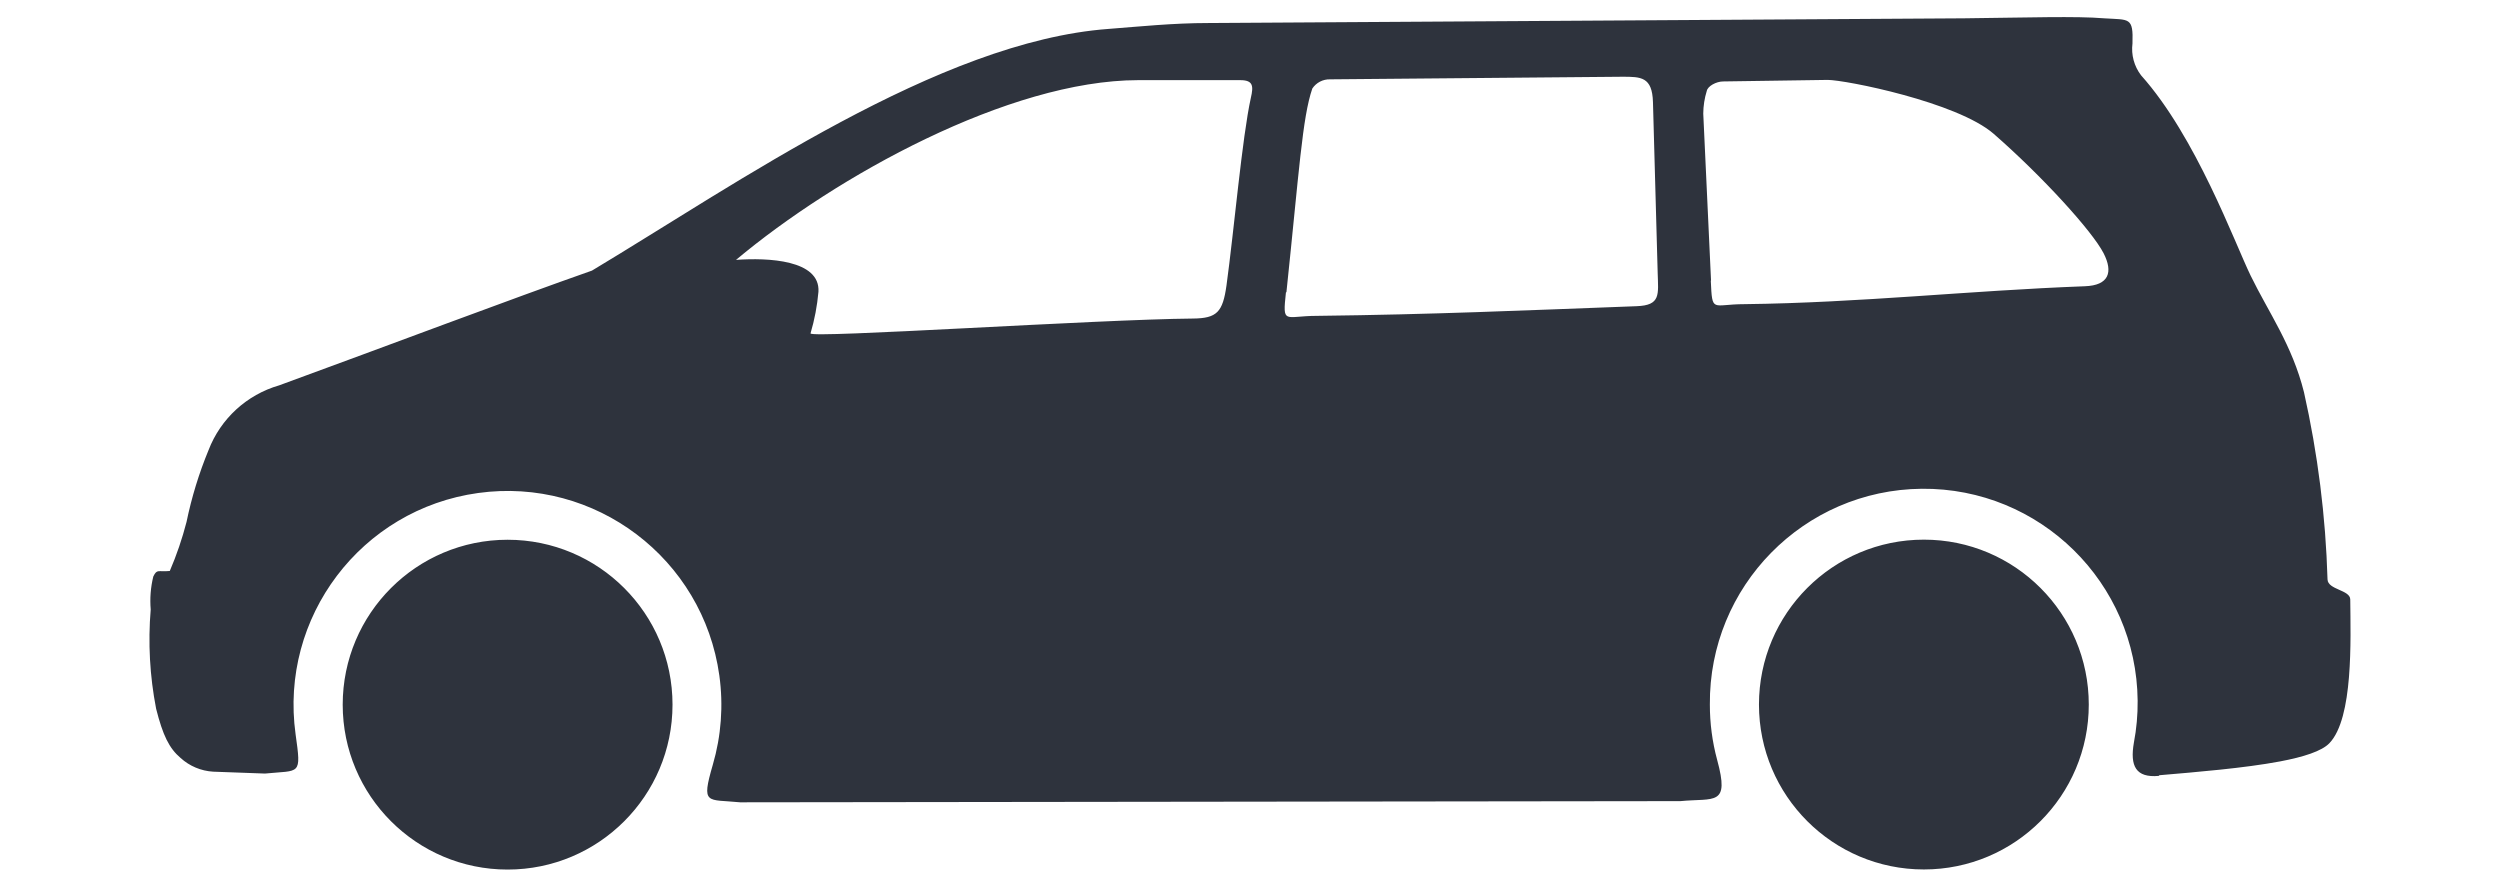 <?xml version="1.0" encoding="utf-8"?>
<!-- Generator: Adobe Illustrator 21.0.0, SVG Export Plug-In . SVG Version: 6.00 Build 0)  -->
<svg version="1.1" id="Layer_1" xmlns="http://www.w3.org/2000/svg" xmlns:xlink="http://www.w3.org/1999/xlink" x="0px" y="0px"
	 viewBox="0 0 184 65" style="enable-background:new 0 0 184 65;" xml:space="preserve">
<style type="text/css">
	.st0{fill:#2E333D;}
</style>
<path class="st0" d="M141.597,39.718c6.703,0,12.137,5.434,12.137,12.137
	s-5.434,12.137-12.137,12.137c-6.703,0-12.137-5.434-12.137-12.137
	S134.894,39.718,141.597,39.718z M158.935,57.056
	c2.739-0.234,6.242-0.52,8.869-1.014c1.734-0.329,3.078-0.754,3.641-1.344
	c1.768-1.847,1.56-7.611,1.534-10.576c0-0.711-1.647-0.711-1.673-1.474
	c-0.136-4.64-0.716-9.255-1.734-13.784c-0.867-3.468-2.601-5.86-3.927-8.582
	c-1.179-2.427-4.022-10.23-8.062-14.738c-0.511-0.667-0.738-1.508-0.633-2.341
	c0.069-1.968-0.234-1.734-2.081-1.855c-2.081-0.173-5.592-0.052-10.316,0
	l-55.621,0.347c-2.601,0-5.08,0.26-7.343,0.433
	C69.123,3.047,54.212,13.537,43.567,19.917
	c-5.93,2.081-15.05,5.531-23.017,8.444c-2.385,0.687-4.31,2.452-5.201,4.768
	c-0.705,1.708-1.247,3.479-1.621,5.288c-0.318,1.232-0.729,2.437-1.231,3.606
	c-0.867,0.087-0.928-0.173-1.214,0.407c-0.195,0.793-0.259,1.613-0.191,2.427
	c-0.204,2.443-0.069,4.902,0.399,7.308c0.494,1.951,0.954,2.904,1.803,3.624
	c0.659,0.598,1.504,0.953,2.393,1.006l3.814,0.139
	c2.601-0.26,2.687,0.191,2.254-2.895c-1.193-8.612,4.822-16.561,13.435-17.754
	c8.612-1.193,16.561,4.822,17.754,13.435c0.305,2.201,0.14,4.441-0.483,6.573
	c-0.867,2.991-0.433,2.514,2.011,2.757l69.206-0.087
	c2.514-0.243,3.641,0.399,2.705-3.034c-0.359-1.328-0.539-2.699-0.537-4.074
	c-0.077-8.694,6.909-15.805,15.603-15.882c8.694-0.077,15.805,6.909,15.882,15.603
	c0.009,1.033-0.083,2.064-0.276,3.078c-0.303,1.734,0.147,2.601,1.821,2.453
	L158.935,57.056z M94.68,21.513c0.936-8.877,1.17-12.865,1.907-14.998
	C96.876,6.081,97.367,5.826,97.887,5.839l21.517-0.191c1.37,0,2.202,0,2.254,1.873
	l0.347,12.57c0.043,1.586,0.243,2.384-1.56,2.445
	c-8.6,0.321-14.911,0.607-23.511,0.711c-2.41,0-2.549,0.694-2.289-1.734H94.68
	z M59.657,24.529c0.295-0.998,0.49-2.023,0.581-3.06
	c0.13-2.341-3.71-2.514-6.068-2.341c7.369-6.172,20.095-13.212,29.588-13.229
	h7.525c0.954,0,0.98,0.433,0.78,1.3c-0.642,2.904-1.24,9.779-1.795,13.819
	c-0.277,1.951-0.694,2.41-2.471,2.427c-7.039,0.061-28.227,1.474-28.14,1.092
	L59.657,24.529z M125.932,20.654c-0.191-4.092-0.381-8.189-0.572-12.293
	c0.004-0.567,0.092-1.131,0.26-1.673c0.069-0.347,0.694-0.694,1.214-0.694
	l7.681-0.113c1.3,0,9.536,1.63,12.223,3.97
	c3.572,3.121,7.247,7.152,8.088,8.79c0.711,1.387,0.399,2.367-1.387,2.427
	c-8.582,0.321-16.471,1.214-25.054,1.318c-2.393,0-2.358,0.694-2.471-1.734
	L125.932,20.654z M37.36,39.726c6.703,0,12.137,5.434,12.137,12.137S44.063,64,37.36,64
	s-12.137-5.434-12.137-12.137l0,0C25.223,45.16,30.657,39.726,37.36,39.726z"/>
</svg>
